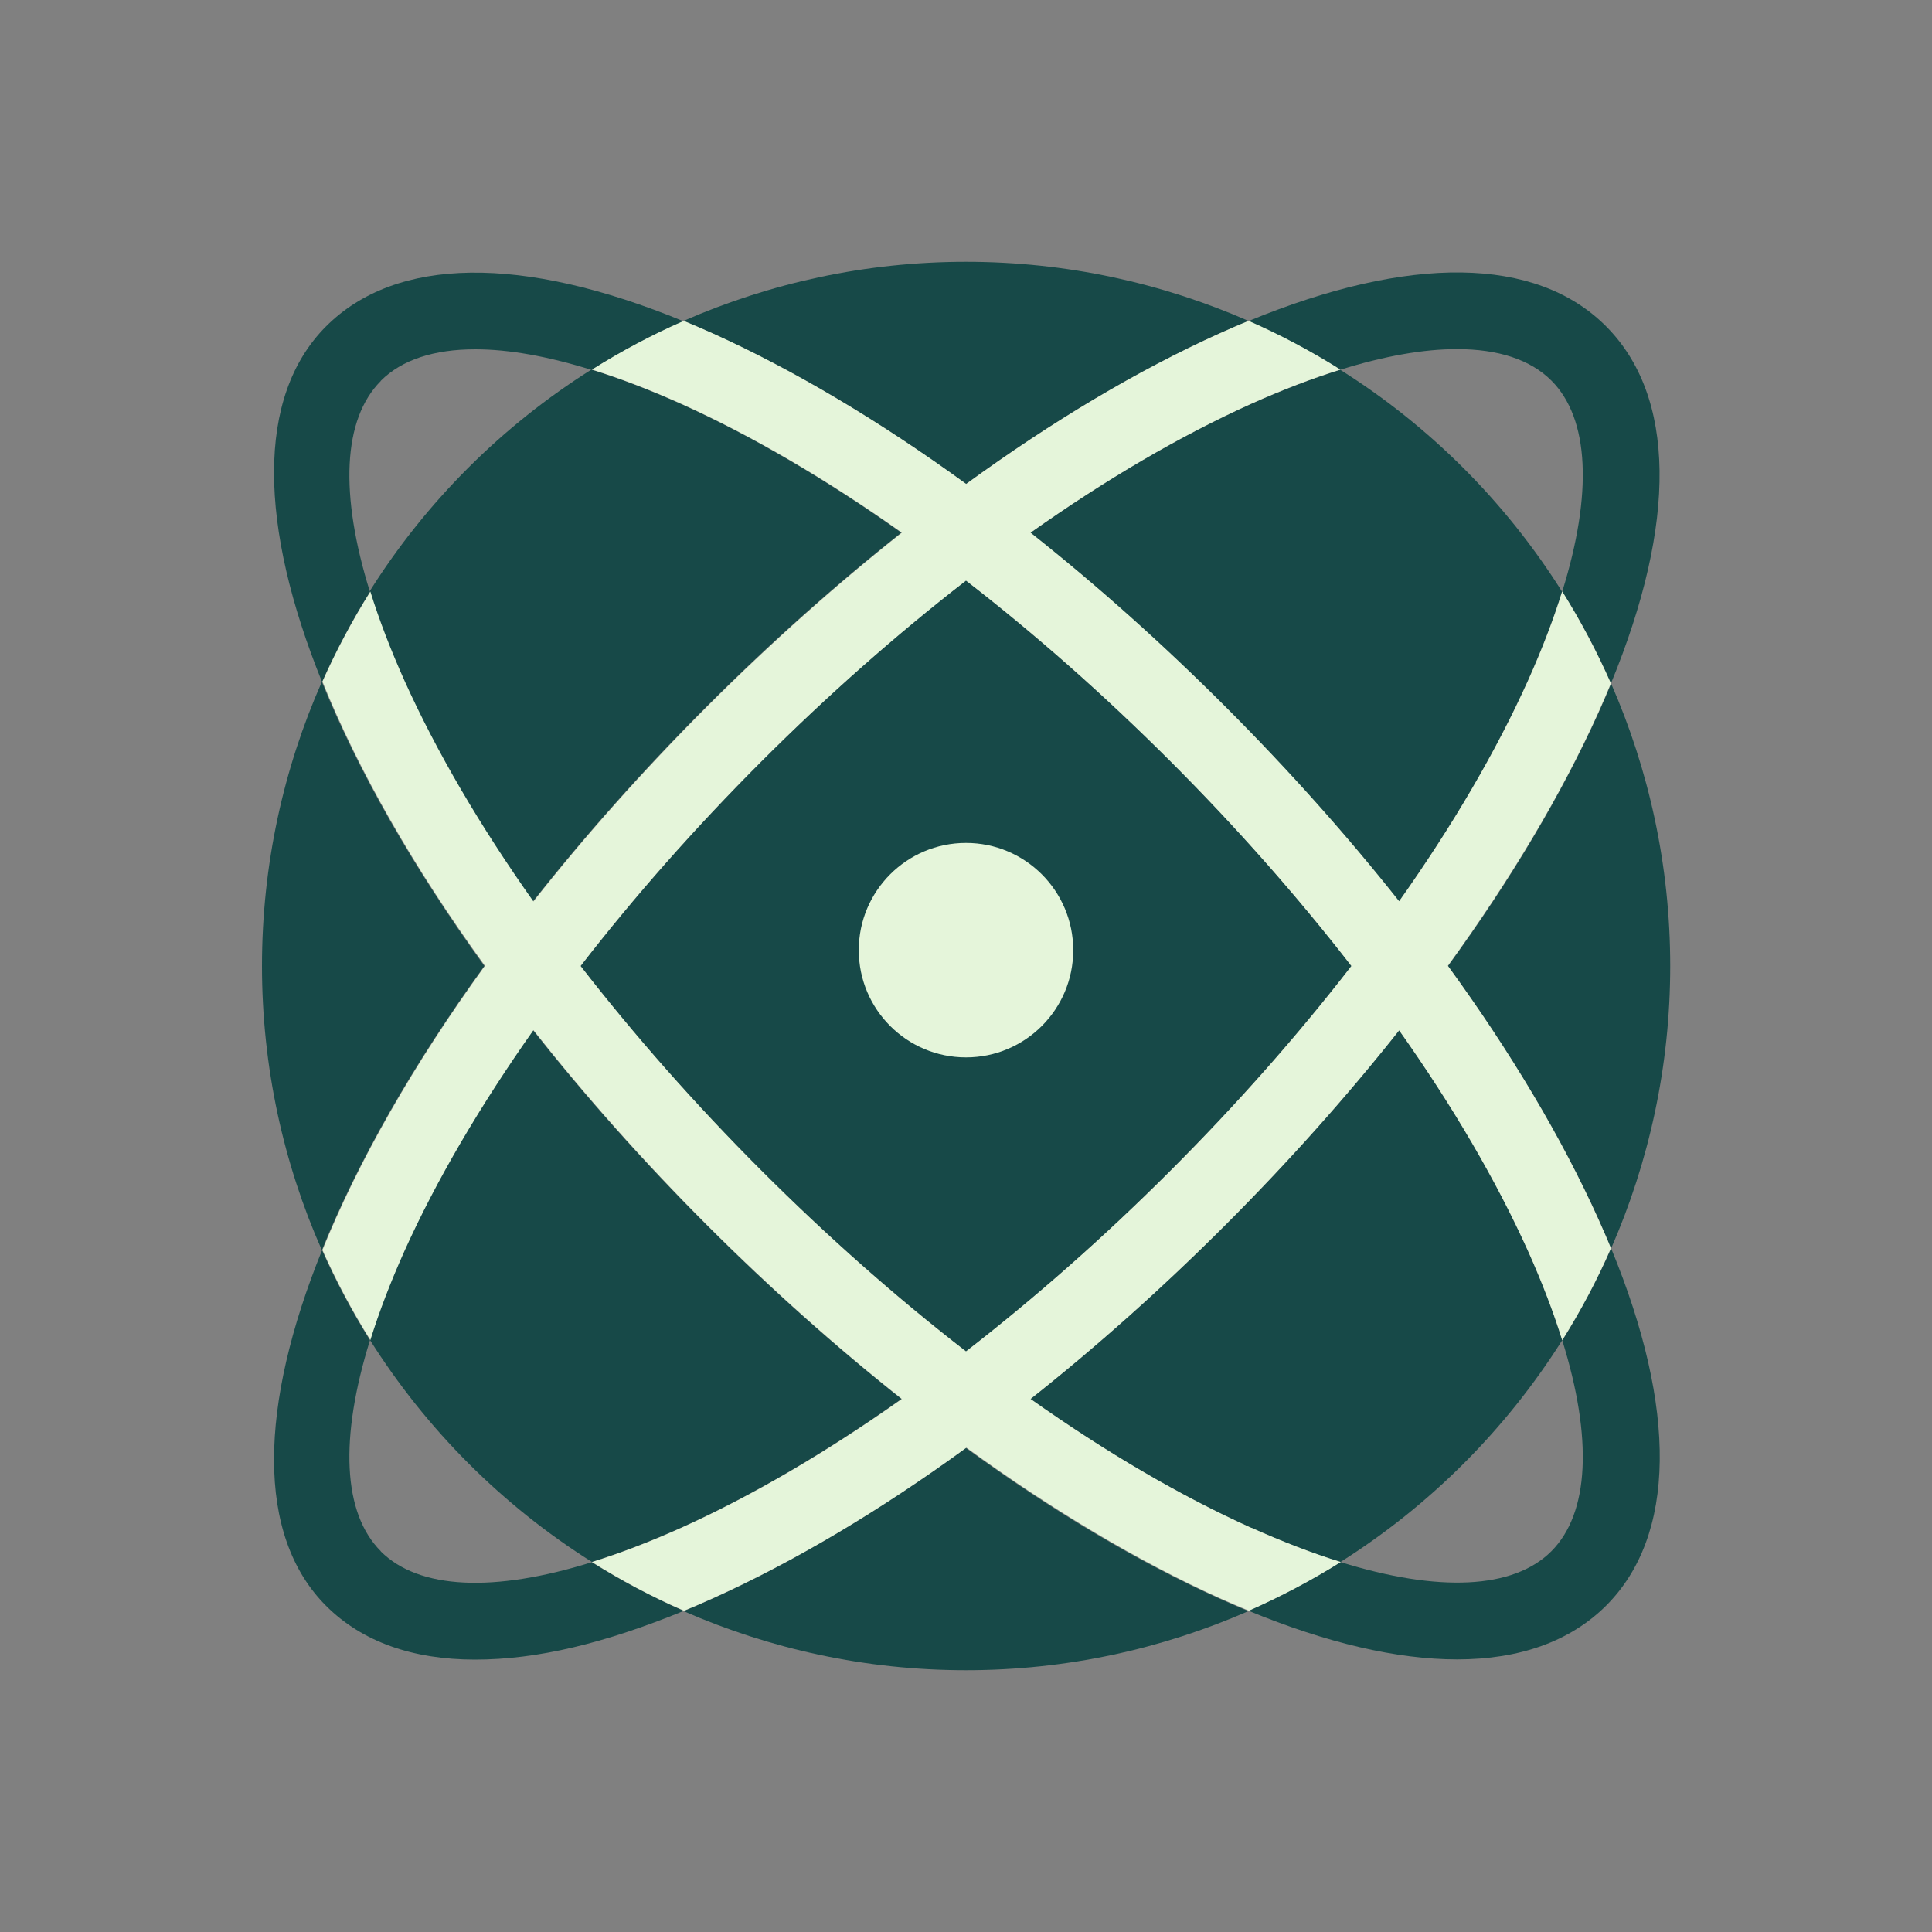 <?xml version="1.0" encoding="UTF-8"?>
<svg id="Layer_1" data-name="Layer 1" xmlns="http://www.w3.org/2000/svg" viewBox="0 0 100 100">
  <rect x="0" y="0" width="100" height="100" fill="#808080" stroke="none"/>
  <defs>
    <style>
      .cls-1 {
        fill: none;
      }

      .cls-2 {
        fill: #174948;
      }

      .cls-3 {
        fill: #e5f5da;
      }
    </style>
  </defs>
  <g>
    <path class="cls-1" d="M19.71,19.71c-1.97,1.97-2.14,5.85-.56,10.92,2.92-4.64,6.85-8.56,11.48-11.48-2.27-.71-4.31-1.07-6.03-1.07-2.13,0-3.8.54-4.89,1.63Z"/>
    <path class="cls-1" d="M80.29,19.71c-1.09-1.09-2.76-1.63-4.89-1.63-1.73,0-3.76.36-6.03,1.07,4.64,2.92,8.57,6.85,11.48,11.48,1.58-5.07,1.41-8.94-.56-10.92Z"/>
    <path class="cls-1" d="M19.71,80.29c1.97,1.97,5.85,2.14,10.92.56-4.63-2.92-8.56-6.84-11.48-11.48-1.58,5.07-1.41,8.94.56,10.92Z"/>
    <path class="cls-1" d="M69.38,80.85c5.07,1.58,8.94,1.41,10.92-.56,1.97-1.97,2.14-5.85.56-10.92-2.92,4.63-6.85,8.56-11.48,11.48Z"/>
    <path class="cls-2" d="M50,25.05c4.46-3.24,8.9-5.89,13.11-7.79.51-.23,1.01-.44,1.51-.65-4.48-1.96-9.42-3.06-14.62-3.06s-10.14,1.1-14.62,3.06c.5.2,1,.42,1.51.65,4.21,1.9,8.65,4.54,13.11,7.79Z"/>
    <path class="cls-2" d="M19.14,30.62c.45,1.45,1.04,2.99,1.77,4.62,1.65,3.66,3.92,7.52,6.67,11.42,2.66-3.37,5.66-6.76,8.99-10.09,3.28-3.28,6.67-6.3,10.08-9-3.9-2.76-7.76-5.02-11.42-6.67-1.63-.73-3.17-1.32-4.62-1.77-4.64,2.92-8.57,6.85-11.48,11.48Z"/>
    <path class="cls-2" d="M69.37,19.14c-1.45.45-2.99,1.04-4.62,1.77-3.66,1.65-7.52,3.91-11.42,6.67,3.41,2.7,6.8,5.72,10.08,9,3.28,3.28,6.3,6.67,9,10.08,2.76-3.9,5.02-7.76,6.67-11.42.73-1.63,1.32-3.17,1.77-4.62-2.92-4.64-6.85-8.57-11.48-11.48Z"/>
    <path class="cls-2" d="M72.42,53.33c-2.7,3.41-5.72,6.8-9,10.08-3.28,3.28-6.67,6.3-10.08,9,3.9,2.76,7.76,5.02,11.42,6.67,1.63.73,3.17,1.32,4.62,1.77,4.63-2.92,8.56-6.85,11.48-11.48-.45-1.45-1.04-2.99-1.77-4.62-1.65-3.66-3.91-7.52-6.67-11.42Z"/>
    <path class="cls-2" d="M74.95,50c3.24,4.46,5.89,8.9,7.79,13.11.23.51.44,1.01.65,1.51,1.96-4.48,3.06-9.42,3.06-14.62s-1.1-10.14-3.06-14.62c-.2.5-.42,1-.65,1.51-1.9,4.21-4.54,8.65-7.79,13.11Z"/>
    <path class="cls-2" d="M50,74.95c-4.46,3.24-8.91,5.89-13.11,7.79-.51.23-1.01.44-1.51.65,4.48,1.96,9.42,3.06,14.62,3.06s10.14-1.1,14.62-3.06c-.5-.2-1-.42-1.51-.65-4.21-1.9-8.65-4.54-13.11-7.79Z"/>
    <path class="cls-2" d="M69.95,50c-2.76-3.57-5.91-7.14-9.36-10.59-3.45-3.45-7.02-6.59-10.59-9.36-3.57,2.76-7.14,5.91-10.59,9.36-3.45,3.45-6.59,7.02-9.36,10.59,2.76,3.57,5.91,7.14,9.36,10.59,3.45,3.45,7.02,6.59,10.59,9.36,3.57-2.76,7.14-5.91,10.59-9.36,3.45-3.45,6.59-7.02,9.36-10.59Z"/>
    <path class="cls-2" d="M30.62,80.85c1.45-.45,2.99-1.04,4.62-1.77,3.66-1.65,7.52-3.91,11.42-6.67-3.41-2.7-6.8-5.72-10.08-9-3.33-3.33-6.34-6.72-8.99-10.09-2.76,3.9-5.02,7.76-6.67,11.42-.73,1.63-1.32,3.17-1.77,4.62,2.92,4.63,6.84,8.56,11.48,11.48Z"/>
    <path class="cls-2" d="M16.66,35.29c-1.99,4.5-3.1,9.48-3.1,14.71s1.11,10.21,3.1,14.71c1.85-4.57,4.69-9.58,8.41-14.71-3.72-5.14-6.56-10.14-8.41-14.71Z"/>
    <path class="cls-2" d="M80.86,69.37c1.58,5.07,1.41,8.94-.56,10.92-1.97,1.97-5.84,2.14-10.92.56-1.51.95-3.1,1.8-4.76,2.52,4.07,1.68,7.71,2.52,10.8,2.52,3.23,0,5.85-.93,7.71-2.78,3.62-3.62,3.7-10.16.26-18.5-.73,1.65-1.57,3.24-2.52,4.76Z"/>
    <path class="cls-2" d="M19.71,19.71c1.09-1.09,2.76-1.63,4.89-1.63,1.73,0,3.76.36,6.03,1.07,1.51-.95,3.1-1.8,4.75-2.52-8.35-3.44-14.88-3.36-18.5.26-3.65,3.65-3.47,10.36-.21,18.41.72-1.62,1.55-3.18,2.48-4.66-1.58-5.07-1.41-8.94.56-10.92Z"/>
    <path class="cls-2" d="M75.41,18.07c2.13,0,3.8.54,4.89,1.63,1.97,1.97,2.14,5.85.56,10.92.95,1.51,1.8,3.1,2.52,4.76,3.44-8.35,3.36-14.88-.26-18.5-3.62-3.62-10.16-3.7-18.5-.26,1.65.72,3.24,1.57,4.75,2.52,2.27-.71,4.31-1.07,6.03-1.07Z"/>
    <path class="cls-2" d="M19.71,80.29c-1.97-1.97-2.14-5.85-.56-10.92-.93-1.49-1.76-3.04-2.48-4.66-3.26,8.05-3.44,14.76.21,18.41,1.85,1.85,4.47,2.78,7.71,2.78s6.72-.85,10.8-2.52c-1.65-.73-3.24-1.57-4.76-2.52-5.07,1.58-8.94,1.41-10.92-.56Z"/>
    <path class="cls-3" d="M64.76,79.08c-3.66-1.65-7.52-3.91-11.42-6.67,3.41-2.7,6.8-5.72,10.08-9,3.28-3.28,6.3-6.67,9-10.08,2.76,3.9,5.02,7.76,6.67,11.42.73,1.63,1.32,3.17,1.77,4.62.95-1.51,1.8-3.1,2.52-4.76-.2-.5-.42-1-.65-1.51-1.9-4.21-4.54-8.65-7.79-13.11,3.24-4.46,5.89-8.9,7.79-13.11.23-.51.44-1.01.65-1.51-.73-1.65-1.57-3.24-2.52-4.76-.45,1.45-1.04,2.99-1.77,4.62-1.65,3.66-3.91,7.52-6.67,11.42-2.7-3.41-5.72-6.8-9-10.08-3.28-3.28-6.67-6.3-10.08-9,3.9-2.76,7.76-5.02,11.42-6.67,1.63-.73,3.17-1.32,4.62-1.77-1.51-.95-3.1-1.8-4.75-2.52-.5.2-1,.42-1.51.65-4.21,1.9-8.65,4.54-13.11,7.79-4.46-3.24-8.91-5.89-13.11-7.79-.51-.23-1.01-.44-1.51-.65-1.65.72-3.24,1.57-4.75,2.52,1.45.45,2.99,1.04,4.62,1.77,3.66,1.65,7.52,3.91,11.42,6.67-3.41,2.7-6.8,5.72-10.08,9-3.33,3.33-6.34,6.72-8.99,10.09-2.76-3.9-5.02-7.76-6.67-11.42-.73-1.63-1.32-3.17-1.77-4.62-.93,1.49-1.76,3.04-2.48,4.66,1.85,4.57,4.69,9.58,8.41,14.71-3.72,5.14-6.56,10.14-8.41,14.71.72,1.62,1.55,3.18,2.48,4.66.45-1.45,1.04-2.99,1.77-4.62,1.65-3.66,3.92-7.52,6.67-11.42,2.66,3.37,5.66,6.76,8.99,10.09,3.28,3.28,6.67,6.3,10.08,9-3.9,2.76-7.76,5.02-11.42,6.67-1.63.73-3.17,1.32-4.62,1.77,1.51.95,3.1,1.8,4.76,2.52.5-.2,1-.42,1.51-.65,4.21-1.9,8.65-4.54,13.11-7.79,4.46,3.24,8.91,5.89,13.11,7.79.51.23,1.01.44,1.51.65,1.65-.73,3.24-1.57,4.76-2.52-1.45-.45-2.99-1.04-4.62-1.77ZM39.41,60.59c-3.45-3.45-6.59-7.02-9.36-10.59,2.76-3.57,5.91-7.14,9.36-10.59,3.45-3.45,7.02-6.59,10.59-9.36,3.57,2.76,7.14,5.91,10.59,9.36,3.45,3.45,6.59,7.02,9.36,10.59-2.76,3.57-5.91,7.14-9.36,10.59-3.45,3.45-7.02,6.59-10.59,9.36-3.57-2.76-7.14-5.91-10.59-9.36Z"/>
  </g>
  <circle class="cls-3" cx="50" cy="49.18" r="5.55"/>
</svg>